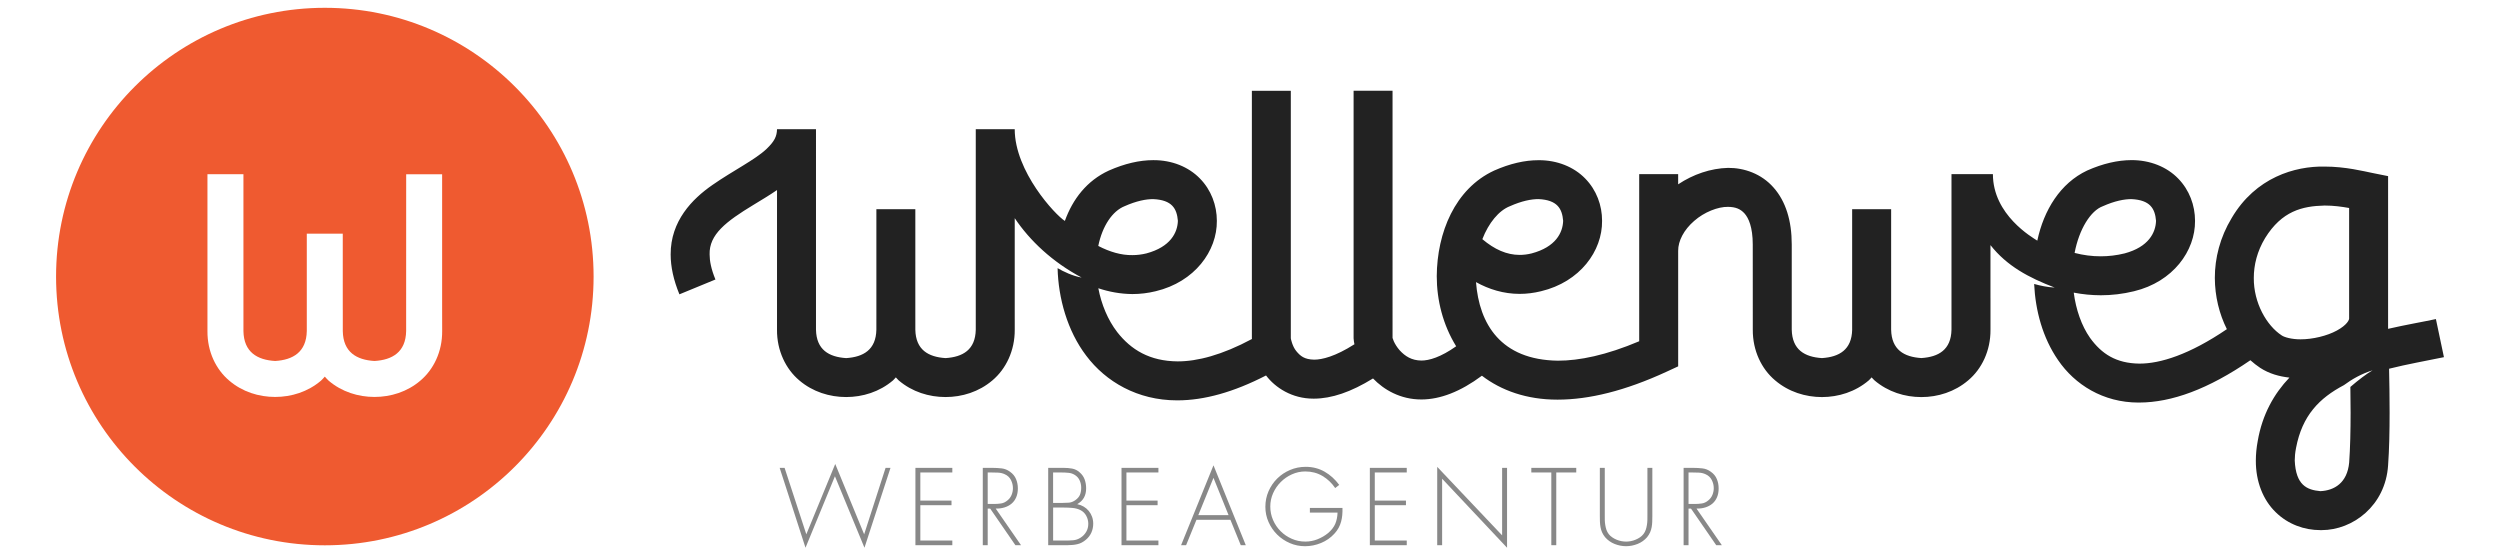<svg xmlns="http://www.w3.org/2000/svg" xmlns:xlink="http://www.w3.org/1999/xlink" x="0px" y="0px" width="100%" height="100%" viewBox="0 0 270 60"><a xlink:title="Werbeagentur Wellenweg"><path fill="#EF5A30" d="M35.081,0.843c-16.029,0-29.026,12.998-29.026,29.028c0,16.033,12.998,29.023,29.026,29.023   c16.032,0,29.027-12.99,29.027-29.023C64.108,13.841,51.113,0.843,35.081,0.843z M47.754,35.756   c0.018,2.232-0.934,4.154-2.356,5.354c-1.417,1.213-3.201,1.76-4.953,1.76c-1.752,0-3.536-0.547-4.954-1.76   c-0.151-0.125-0.272-0.293-0.412-0.436c-0.139,0.143-0.26,0.311-0.411,0.436c-1.422,1.213-3.201,1.76-4.954,1.76   c-1.753,0-3.537-0.547-4.953-1.76c-1.427-1.199-2.374-3.121-2.356-5.352V18.817h3.886v14.636h0.001c0,0,0,0,0,2.303   c0.04,2.277,1.493,3.117,3.421,3.23c1.924-0.113,3.376-0.959,3.421-3.23v-2.01c0-0.293,0-0.293,0-0.293h0v-8.214h3.885v8.214h0.003   c0,0,0,0,0,2.303c0.038,2.277,1.492,3.117,3.42,3.23c1.928-0.113,3.381-0.959,3.422-3.23v-2.01c0-6.686,0-14.929,0.004-14.929   h3.882v14.636h0.001C47.754,33.453,47.754,33.453,47.754,35.756z"></path><path fill="#222222" d="M263.945,38.574l-0.867-4.115c-1.49,0.32-3.273,0.619-5.164,1.055c0-0.123-0.004-0.875,0-1.164V19.022   l-1.691-0.34c-0.926-0.183-2.889-0.692-5.176-0.692c-3.182-0.058-7.434,1.157-10.023,5.552c-1.264,2.087-1.826,4.338-1.822,6.479   c0.008,1.989,0.477,3.882,1.299,5.528c-4.041,2.748-7.207,3.732-9.453,3.721c-2.516-0.031-4.076-1.053-5.326-2.783   c-0.916-1.305-1.52-3.047-1.758-4.883c0.945,0.184,1.924,0.283,2.924,0.285c1.178,0,2.377-0.139,3.584-0.434   c4.213-1.015,6.625-4.358,6.592-7.607c0-1.667-0.607-3.327-1.826-4.571c-1.213-1.249-3.025-1.993-5.049-1.984   c-1.473,0.006-3.076,0.368-4.779,1.125c-2.889,1.362-4.678,4.262-5.381,7.573c-0.541-0.351-4.795-2.785-4.795-7.183l-4.473,0.001   v16.793l0,0v0.002c-0.041,2.174-1.395,2.947-3.256,3.066c-1.867-0.119-3.217-0.893-3.262-3.064l0,0V22.596h-4.211v13.012h0.002   c-0.047,2.172-1.402,2.945-3.266,3.066c-1.865-0.121-3.213-0.895-3.26-3.07l0,0c0-2.303,0-4.059,0-4.059l0,0v-5.136   c0.004-2.561-0.645-4.669-1.963-6.154c-1.313-1.497-3.184-2.138-4.918-2.124c-1.873,0.048-3.766,0.694-5.387,1.776v-1.099h-4.207   v8.281c0,0.004-0.006,0.008-0.006,0.013h0.006v9.753c-3.564,1.51-6.48,2.102-8.777,2.098c-6.189-0.08-8.504-3.979-8.848-8.485   c1.398,0.778,2.98,1.271,4.717,1.271c0.758,0,1.531-0.096,2.307-0.287c4.221-1.009,6.629-4.354,6.592-7.605   c0.006-1.664-0.602-3.323-1.822-4.567c-1.213-1.248-3.02-1.994-5.047-1.979c-1.48,0-3.08,0.365-4.783,1.119   c-4.244,1.959-6.174,6.729-6.203,11.405c0,2.6,0.668,5.26,2.096,7.573c-1.672,1.182-2.922,1.541-3.75,1.541   c-1.053-0.01-1.758-0.459-2.354-1.111c-0.283-0.32-0.502-0.682-0.633-0.971c-0.063-0.143-0.109-0.27-0.125-0.338l-0.008,0.002   V9.802h-4.207v26.735c0.008,0.23,0.055,0.449,0.094,0.668l-0.014-0.018c-2.053,1.309-3.486,1.66-4.35,1.656   c-1.039-0.025-1.471-0.379-1.924-0.928c-0.426-0.512-0.596-1.375-0.586-1.385V9.804h-4.206v26.727   c0.002,0.025,0.008,0.055,0.009,0.08c-3.234,1.736-5.914,2.422-8.021,2.418c-3.035-0.023-5.038-1.258-6.53-3.162   c-1.017-1.32-1.71-3-2.04-4.736c1.165,0.389,2.393,0.615,3.678,0.627c0.836,0,1.682-0.1,2.523-0.307   c4.218-1.009,6.635-4.354,6.6-7.604c0-1.666-0.608-3.326-1.827-4.567c-1.212-1.25-3.021-1.998-5.046-1.984   c-1.48,0-3.078,0.369-4.786,1.122c-2.387,1.094-3.915,3.099-4.756,5.442c-1.021-0.637-5.415-5.332-5.415-9.908V13.95h-4.208v0.003   h-0.001c0,0.005,0.001,0.009,0.001,0.012v21.639c0,0.002,0,0.002,0,0.004c-0.044,2.174-1.396,2.945-3.263,3.068   c-1.866-0.123-3.219-0.895-3.263-3.068v-1.131c0-0.004-0.001-0.004-0.001-0.006V22.596h-4.207v11.875   c0,0.002-0.001,0.002-0.001,0.006c0,0,0,0.063,0,0.24v0.891c-0.043,2.168-1.399,2.945-3.263,3.068   c-1.861-0.123-3.213-0.895-3.258-3.068c0-0.002,0-0.002,0-0.004V13.95h-4.208c-0.018,0.796-0.29,1.32-1.122,2.125   c-1.238,1.179-3.614,2.342-5.845,3.895c-2.188,1.511-4.534,3.896-4.521,7.509c0,1.346,0.316,2.776,0.946,4.308l3.891-1.602   c-0.471-1.14-0.629-2.021-0.629-2.707c-0.066-2.147,1.773-3.557,4.73-5.349c0.831-0.509,1.702-1.021,2.549-1.603v13.943   c0,0.002-0.001,0.002-0.001,0.006c0,0,0,0.063,0,0.24v0.891c-0.021,2.271,0.952,4.25,2.409,5.477   c1.452,1.238,3.275,1.797,5.058,1.797s3.606-0.559,5.06-1.797c0.113-0.098,0.202-0.223,0.308-0.328   c0.107,0.105,0.194,0.23,0.308,0.328c1.454,1.238,3.271,1.797,5.059,1.797c1.783,0,3.605-0.559,5.059-1.797   c1.458-1.227,2.43-3.205,2.414-5.477v-1.131c0-0.004-0.001-0.004-0.001-0.006V23.562c1.627,2.43,4.079,4.742,7.227,6.413   c-0.928-0.149-1.992-0.655-2.598-1.016c0.076,3.217,1.039,6.762,3.1,9.465c2.101,2.791,5.522,4.814,9.801,4.814h0.07   c2.851-0.004,6.037-0.881,9.541-2.688c0.992,1.311,2.797,2.504,5.113,2.504h0.074c1.898-0.008,3.986-0.711,6.367-2.182   c1.16,1.209,2.941,2.275,5.229,2.271c2.021-0.004,4.213-0.84,6.531-2.566c2.082,1.598,4.842,2.584,8.127,2.584h0.084   c3.348-0.006,7.234-0.936,11.76-3.029l1.225-0.566V27.094c-0.01-1.076,0.621-2.277,1.727-3.234c1.086-0.958,2.576-1.538,3.66-1.52   c0.824,0.012,1.336,0.229,1.773,0.707c0.434,0.482,0.895,1.466,0.895,3.362c0,2.643,0.004,5.839,0.004,7.683v1.512l0,0   c-0.016,2.273,0.951,4.254,2.414,5.477c1.453,1.24,3.27,1.799,5.055,1.803c1.785-0.004,3.604-0.563,5.057-1.803   c0.113-0.094,0.203-0.219,0.309-0.324c0.109,0.105,0.197,0.23,0.309,0.324c1.455,1.24,3.271,1.803,5.063,1.803   c1.781,0,3.602-0.563,5.055-1.803c1.461-1.223,2.43-3.203,2.41-5.475c0-2.305,0-3.41,0-3.41h-0.002v-5.724   c1.77,2.253,4.133,3.514,6.932,4.583c-0.773-0.036-1.512-0.191-2.215-0.387c0.139,2.889,0.92,5.809,2.584,8.221   c1.797,2.641,4.859,4.586,8.691,4.588c0.027,0,0.061-0.002,0.088-0.002c3.48-0.01,7.432-1.438,11.99-4.57   c0.332,0.297,0.684,0.572,1.053,0.82c0.984,0.639,2.061,0.934,3.164,1.057c-1.654,1.732-2.932,3.975-3.424,6.85   c-0.135,0.719-0.203,1.424-0.203,2.105c-0.014,2.283,0.787,4.264,2.141,5.578c1.34,1.32,3.111,1.941,4.83,1.938   c0.047,0,0.09,0,0.135,0c3.369,0,6.893-2.639,7.176-6.992c0.125-1.721,0.164-3.719,0.164-5.713c0-1.629-0.025-3.266-0.057-4.725   C260.025,39.318,262.096,38.961,263.945,38.574z M227.109,22.27c1.277-0.57,2.311-0.766,3.078-0.766   c2.043,0.093,2.555,1.036,2.664,2.344c-0.037,1.271-0.793,2.824-3.396,3.52c-0.865,0.212-1.725,0.313-2.568,0.313   c-0.959,0.004-1.908-0.126-2.83-0.365C224.545,24.741,225.793,22.748,227.109,22.27z M163.07,22.27   c1.279-0.569,2.311-0.768,3.084-0.768c2.043,0.093,2.557,1.038,2.666,2.344c-0.037,1.275-0.795,2.829-3.4,3.521   c-0.457,0.114-0.887,0.163-1.295,0.163c-1.398,0-2.721-0.59-4.031-1.7C160.775,24.076,161.867,22.742,163.07,22.27z    M121.461,22.266c1.281-0.568,2.316-0.767,3.086-0.762c2.043,0.092,2.554,1.034,2.664,2.343c-0.035,1.268-0.797,2.826-3.404,3.521   c-0.506,0.124-1.013,0.184-1.51,0.184c-1.185,0.021-2.44-0.343-3.684-0.99C119.056,24.397,120.143,22.793,121.461,22.266z    M246.426,36.225c-1.641-1.066-3.037-3.531-3.016-6.204c0.002-1.414,0.359-2.88,1.223-4.311c1.805-2.921,4.016-3.453,6.414-3.511   h0.029c0.936,0,1.83,0.119,2.629,0.264V34.35c0.039,0.17-0.213,0.744-1.324,1.348c-1.047,0.576-2.625,0.955-3.922,0.949   C247.477,36.652,246.678,36.408,246.426,36.225z M253.84,41.789c0.014,0.904,0.025,1.824,0.025,2.758   c0,1.934-0.043,3.855-0.154,5.406c-0.203,2.205-1.609,3.025-3.113,3.092c-1.465-0.131-2.65-0.658-2.766-3.309   c0-0.393,0.039-0.842,0.139-1.35c0.666-3.521,2.52-5.389,5.176-6.793c0.855-0.637,1.916-1.238,3.092-1.598   C255.598,40.361,254.703,41.043,253.84,41.789z"></path><g fill="#888888"><path d="M87.082,57.707l3.123-7.598l3.123,7.598l2.314-7.178h0.531l-2.812,8.627l-3.189-7.719l-3.179,7.719    l-2.79-8.627h0.532L87.082,57.707z"></path><path d="M99.396,51.027v3.035h3.367v0.5h-3.367v3.818h3.455v0.5h-3.986v-8.352h3.986v0.498H99.396z"></path><path d="M110.271,58.881h-0.608l-2.725-3.955h-0.266v3.955h-0.531v-8.352h1.041c0.339,0,0.671,0.02,0.997,0.057    s0.627,0.158,0.908,0.365c0.302,0.215,0.519,0.479,0.647,0.793c0.13,0.313,0.195,0.646,0.195,1c0,0.363-0.06,0.684-0.177,0.959    c-0.118,0.277-0.285,0.506-0.499,0.688c-0.214,0.182-0.467,0.316-0.759,0.408c-0.292,0.092-0.611,0.135-0.957,0.127    L110.271,58.881z M107.347,54.428c0.259,0,0.514-0.018,0.764-0.055c0.251-0.037,0.484-0.148,0.698-0.332    c0.2-0.162,0.347-0.359,0.443-0.592s0.144-0.477,0.144-0.727c0-0.309-0.072-0.605-0.215-0.885    c-0.145-0.281-0.367-0.488-0.67-0.621c-0.221-0.104-0.465-0.16-0.731-0.172c-0.265-0.012-0.52-0.018-0.765-0.018h-0.343v3.4    H107.347z"></path><path d="M113.206,58.881v-8.352h1.672c0.317,0,0.621,0.025,0.914,0.078c0.292,0.053,0.563,0.188,0.813,0.41    c0.259,0.223,0.439,0.482,0.543,0.781s0.155,0.615,0.155,0.945c0,0.383-0.077,0.719-0.232,0.996    c-0.155,0.283-0.399,0.518-0.731,0.709c0.258,0.053,0.493,0.143,0.704,0.268c0.21,0.125,0.392,0.281,0.543,0.465    c0.15,0.186,0.269,0.393,0.354,0.625c0.085,0.232,0.127,0.482,0.127,0.748c0,0.34-0.064,0.656-0.194,0.953    c-0.13,0.295-0.323,0.553-0.582,0.773c-0.295,0.252-0.6,0.416-0.914,0.486c-0.313,0.076-0.659,0.113-1.035,0.113H113.206z     M113.737,54.318h0.919c0.28,0,0.541-0.01,0.78-0.029c0.24-0.018,0.479-0.111,0.714-0.281c0.236-0.17,0.399-0.363,0.488-0.58    c0.088-0.219,0.132-0.473,0.132-0.76c0-0.273-0.055-0.535-0.167-0.781c-0.11-0.248-0.284-0.443-0.52-0.592    c-0.215-0.133-0.445-0.213-0.693-0.232c-0.248-0.023-0.492-0.035-0.736-0.035h-0.919V54.318z M113.737,58.381h1.273    c0.295,0,0.588-0.01,0.88-0.033c0.292-0.021,0.566-0.117,0.825-0.287c0.258-0.17,0.459-0.383,0.604-0.639    c0.144-0.252,0.216-0.535,0.216-0.844c0-0.311-0.074-0.604-0.222-0.875c-0.147-0.273-0.361-0.48-0.642-0.621    c-0.258-0.125-0.546-0.201-0.863-0.227c-0.318-0.027-0.616-0.039-0.897-0.039h-1.173V58.381z"></path><path d="M121.654,51.027v3.035h3.367v0.5h-3.367v3.818h3.455v0.5h-3.986v-8.352h3.986v0.498H121.654z"></path><path d="M129.218,56.135l-1.119,2.746h-0.542l3.499-8.627l3.489,8.627h-0.542l-1.119-2.746H129.218z     M131.056,51.605l-1.639,4.029h3.268L131.056,51.605z"></path><path d="M144.986,54.859c0.008,0.266,0,0.521-0.021,0.764c-0.021,0.244-0.064,0.482-0.127,0.717    c-0.064,0.232-0.152,0.457-0.271,0.676c-0.119,0.215-0.27,0.424-0.455,0.625c-0.398,0.436-0.879,0.77-1.439,1.002    s-1.137,0.348-1.727,0.348c-0.576,0-1.125-0.111-1.645-0.336c-0.52-0.227-0.977-0.533-1.367-0.92    c-0.393-0.389-0.703-0.84-0.932-1.357s-0.342-1.063-0.342-1.639c0-0.598,0.113-1.158,0.342-1.684    c0.229-0.523,0.541-0.98,0.936-1.373c0.396-0.391,0.857-0.699,1.385-0.924c0.529-0.225,1.09-0.34,1.689-0.34    c0.76,0,1.443,0.178,2.049,0.527s1.131,0.824,1.572,1.422l-0.432,0.344c-0.375-0.553-0.838-0.99-1.385-1.311    c-0.547-0.322-1.16-0.482-1.838-0.482c-0.51,0-0.992,0.104-1.451,0.311c-0.459,0.205-0.859,0.484-1.205,0.83    c-0.35,0.348-0.623,0.75-0.828,1.207c-0.203,0.457-0.303,0.938-0.303,1.439c0,0.518,0.1,1.006,0.299,1.461    c0.199,0.459,0.471,0.859,0.814,1.201c0.344,0.346,0.742,0.619,1.201,0.82c0.457,0.205,0.947,0.305,1.473,0.305    c0.449,0,0.885-0.082,1.307-0.248c0.42-0.168,0.805-0.389,1.15-0.672c0.361-0.309,0.619-0.643,0.771-0.994    c0.15-0.355,0.234-0.762,0.248-1.219h-2.988v-0.5H144.986z"></path><path d="M148.477,51.027v3.035h3.367v0.5h-3.367v3.818h3.453v0.5h-3.986v-8.352h3.986v0.498H148.477z"></path><path d="M162.762,59.156l-7.012-7.453v7.178h-0.531v-8.463l7.01,7.4v-7.289h0.533V59.156z"></path><path d="M168.076,58.881h-0.533v-7.854h-2.16v-0.498h4.852v0.498h-2.158V58.881z"></path><path d="M177.92,50.529h0.533v5.207c0,0.215-0.006,0.42-0.012,0.619s-0.027,0.393-0.061,0.58    c-0.033,0.189-0.088,0.373-0.166,0.551c-0.078,0.176-0.188,0.354-0.326,0.529c-0.281,0.324-0.623,0.568-1.031,0.732    c-0.406,0.16-0.818,0.242-1.238,0.242c-0.422,0-0.836-0.082-1.242-0.242c-0.406-0.164-0.748-0.408-1.029-0.732    c-0.141-0.176-0.25-0.354-0.326-0.529c-0.078-0.178-0.133-0.361-0.166-0.551c-0.035-0.188-0.055-0.381-0.063-0.58    s-0.01-0.404-0.01-0.619v-5.207h0.533v5.051c0,0.193,0,0.383,0.002,0.57c0.006,0.189,0.021,0.373,0.051,0.553    c0.029,0.182,0.072,0.355,0.127,0.521c0.057,0.166,0.141,0.32,0.25,0.459c0.104,0.135,0.229,0.252,0.377,0.35    c0.146,0.1,0.303,0.186,0.471,0.254c0.166,0.068,0.338,0.123,0.516,0.156c0.176,0.031,0.346,0.049,0.51,0.049    c0.16,0,0.332-0.018,0.508-0.049c0.178-0.033,0.348-0.088,0.514-0.156c0.168-0.068,0.324-0.154,0.473-0.254    c0.146-0.098,0.271-0.215,0.375-0.35c0.109-0.139,0.195-0.293,0.25-0.459s0.1-0.34,0.127-0.521    c0.029-0.18,0.047-0.363,0.051-0.553c0.004-0.188,0.004-0.377,0.004-0.57V50.529z"></path><path d="M185.959,58.881h-0.607l-2.725-3.955h-0.266v3.955h-0.531v-8.352h1.041c0.338,0,0.672,0.02,0.996,0.057    s0.627,0.158,0.908,0.365c0.303,0.215,0.52,0.479,0.646,0.793c0.131,0.313,0.193,0.646,0.193,1c0,0.363-0.057,0.684-0.176,0.959    c-0.117,0.277-0.285,0.506-0.498,0.688c-0.215,0.182-0.469,0.316-0.758,0.408c-0.293,0.092-0.613,0.135-0.959,0.127    L185.959,58.881z M183.037,54.428c0.258,0,0.514-0.018,0.764-0.055s0.482-0.148,0.697-0.332c0.199-0.162,0.348-0.359,0.443-0.592    s0.145-0.477,0.145-0.727c0-0.309-0.072-0.605-0.217-0.885c-0.145-0.281-0.367-0.488-0.67-0.621    c-0.223-0.104-0.465-0.16-0.73-0.172s-0.52-0.018-0.764-0.018h-0.344v3.4H183.037z"></path></g></a></svg>